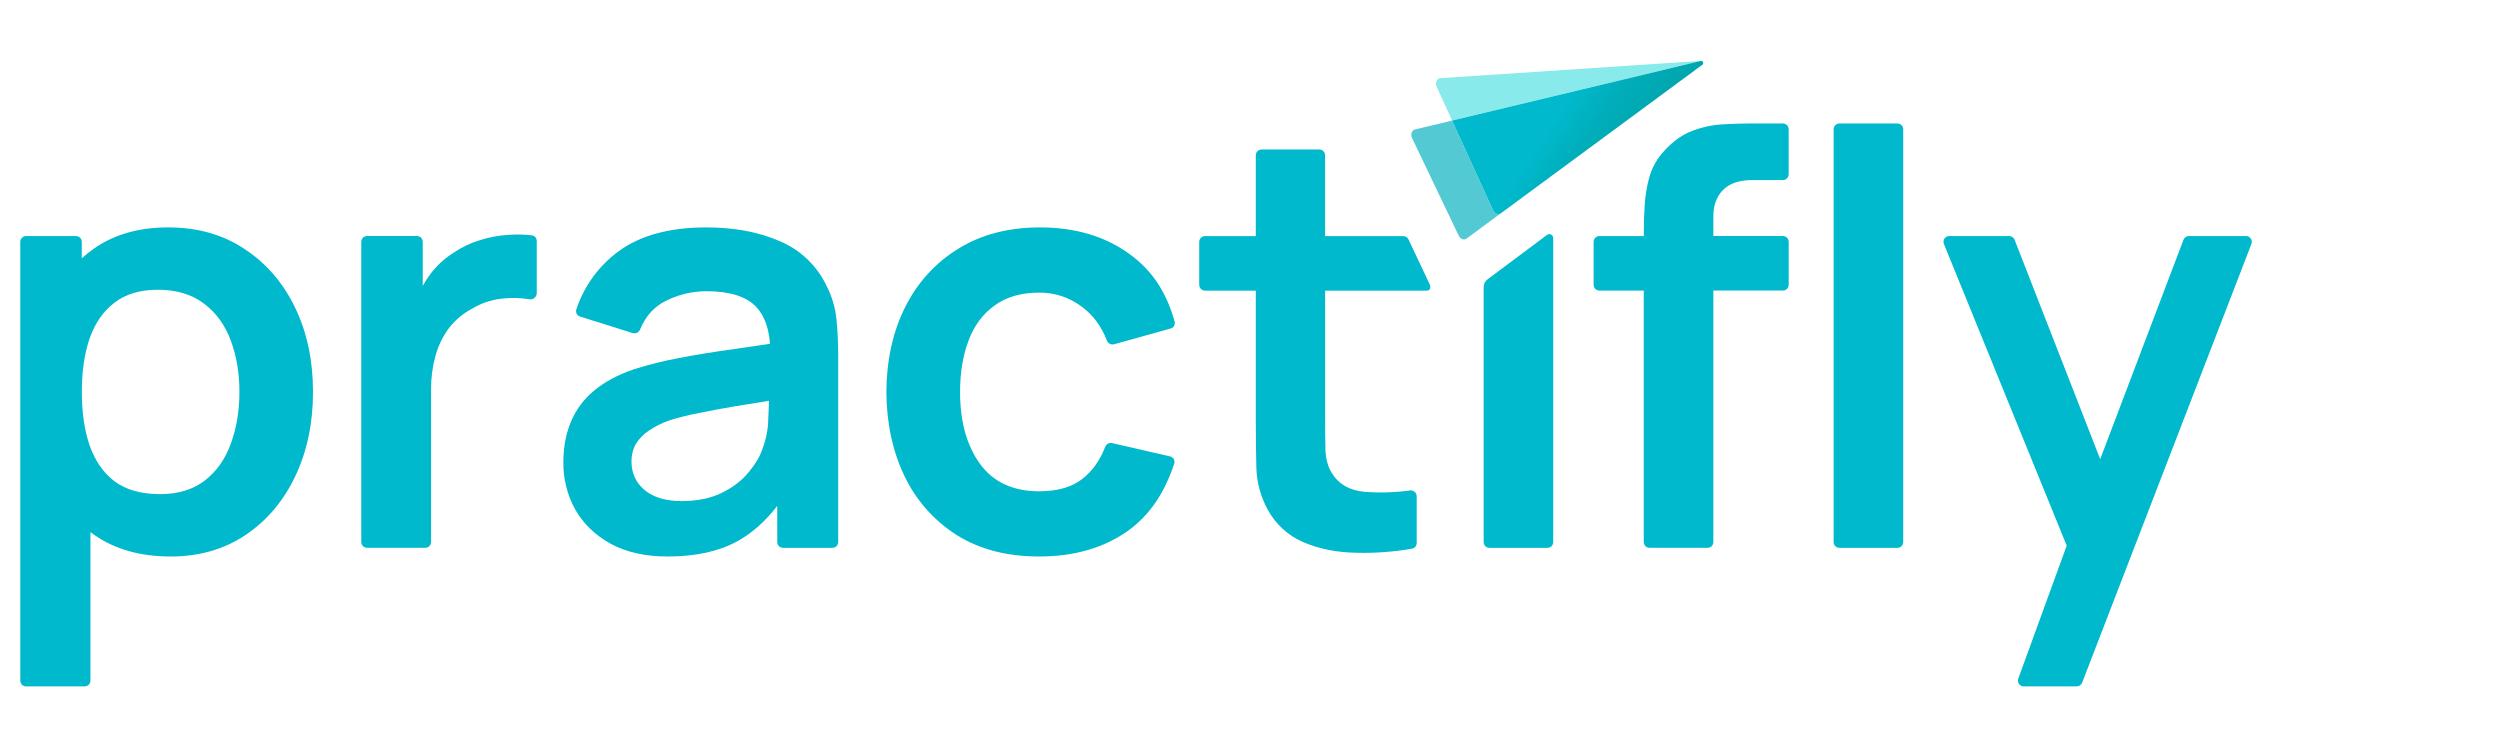 <svg width="172" height="51" viewBox="0 0 172 51" fill="none" xmlns="http://www.w3.org/2000/svg">
<path d="M117.034 4.188L104.506 7.19L99.905 8.293L98.837 5.963C98.72 5.694 98.852 5.398 99.099 5.377L117.025 4.188H117.034Z" fill="#88EAEA"/>
<path d="M103.244 14.686L102.924 14.921L100.9 16.414C100.735 16.537 100.497 16.464 100.38 16.255L97.162 9.527C97.021 9.277 97.117 8.962 97.355 8.905L99.901 8.295L102.719 14.468C102.823 14.698 103.064 14.797 103.244 14.686Z" fill="#53CAD3"/>
<path d="M117.128 4.452L103.244 14.685C103.065 14.797 102.823 14.699 102.721 14.467L99.903 8.294L104.504 7.192C104.504 7.192 117.021 4.191 117.032 4.189C117.174 4.168 117.231 4.387 117.128 4.452Z" fill="url(#paint0_linear_4116_8208)"/>
<path d="M20.303 21.166C19.481 19.458 18.323 18.114 16.827 17.135C15.345 16.141 13.591 15.645 11.564 15.645C9.525 15.645 7.81 16.141 6.42 17.135C6.143 17.332 5.877 17.545 5.625 17.773V16.638C5.625 16.532 5.583 16.431 5.509 16.357C5.434 16.283 5.333 16.241 5.228 16.241H1.792C1.687 16.241 1.586 16.283 1.511 16.357C1.437 16.431 1.395 16.532 1.395 16.638V46.827C1.395 46.933 1.437 47.034 1.511 47.108C1.586 47.182 1.687 47.224 1.792 47.224H5.824C5.93 47.224 6.031 47.182 6.105 47.108C6.18 47.034 6.222 46.933 6.222 46.827V36.608C6.304 36.673 6.392 36.736 6.48 36.797C7.896 37.79 9.65 38.287 11.742 38.287C13.714 38.287 15.436 37.79 16.907 36.797C18.378 35.804 19.517 34.454 20.324 32.745C21.132 31.037 21.536 29.111 21.535 26.966C21.535 24.794 21.124 22.861 20.303 21.166ZM15.874 30.541C15.491 31.6 14.895 32.441 14.086 33.063C13.278 33.686 12.252 33.997 11.007 33.997C9.723 33.997 8.684 33.705 7.89 33.123C7.109 32.527 6.534 31.7 6.164 30.64C5.807 29.581 5.629 28.356 5.629 26.966C5.629 25.562 5.807 24.337 6.164 23.291C6.536 22.232 7.105 21.41 7.873 20.827C8.64 20.232 9.633 19.934 10.853 19.934C12.137 19.934 13.196 20.251 14.03 20.887C14.864 21.509 15.48 22.356 15.877 23.428C16.275 24.488 16.473 25.666 16.473 26.961C16.471 28.274 16.271 29.468 15.874 30.541Z" fill="#00B9CC"/>
<path d="M36.928 16.575V20.178C36.925 20.24 36.91 20.302 36.881 20.358C36.853 20.413 36.813 20.463 36.764 20.502C36.715 20.541 36.658 20.569 36.597 20.584C36.537 20.599 36.473 20.6 36.412 20.588C35.854 20.497 35.286 20.477 34.723 20.528C33.937 20.583 33.176 20.822 32.499 21.224C31.864 21.558 31.308 22.025 30.871 22.594C30.451 23.167 30.141 23.813 29.956 24.5C29.752 25.244 29.652 26.013 29.658 26.784V37.292C29.658 37.397 29.616 37.498 29.542 37.572C29.467 37.647 29.366 37.689 29.261 37.689H25.252C25.147 37.689 25.046 37.647 24.971 37.572C24.897 37.498 24.855 37.397 24.855 37.292V16.636C24.855 16.531 24.897 16.43 24.971 16.355C25.046 16.281 25.147 16.239 25.252 16.239H28.688C28.793 16.239 28.894 16.281 28.969 16.355C29.043 16.43 29.085 16.531 29.085 16.636V19.667C29.245 19.379 29.425 19.103 29.622 18.84C30.062 18.255 30.608 17.756 31.231 17.37C31.769 17.009 32.356 16.728 32.974 16.537C33.617 16.326 34.285 16.2 34.96 16.16C35.504 16.116 36.051 16.126 36.593 16.191C36.687 16.203 36.772 16.248 36.834 16.319C36.895 16.39 36.929 16.481 36.928 16.575Z" fill="#00B9CC"/>
<path d="M45.947 38.287C44.399 38.287 43.089 37.995 42.016 37.413C40.943 36.817 40.128 36.029 39.572 35.049C39.027 34.058 38.746 32.943 38.758 31.812C38.758 30.779 38.93 29.852 39.274 29.031C39.619 28.197 40.164 27.46 40.862 26.886C41.578 26.278 42.505 25.781 43.643 25.397C44.634 25.086 45.642 24.834 46.662 24.642C47.827 24.417 49.085 24.212 50.435 24.027C51.343 23.895 52.277 23.758 53.237 23.616C53.301 23.606 53.366 23.619 53.421 23.653C53.477 23.686 53.518 23.738 53.539 23.799C53.561 23.86 53.56 23.927 53.537 23.987C53.514 24.047 53.471 24.098 53.415 24.13C53.372 24.154 53.323 24.166 53.274 24.165C53.224 24.164 53.176 24.151 53.133 24.126C53.091 24.101 53.055 24.066 53.03 24.024C53.005 23.981 52.991 23.933 52.99 23.884C52.935 22.643 52.606 21.712 52.004 21.09C51.33 20.388 50.191 20.037 48.589 20.037C47.617 20.038 46.658 20.268 45.791 20.709C44.995 21.107 44.411 21.759 44.04 22.665C44.001 22.762 43.928 22.843 43.833 22.889C43.739 22.936 43.631 22.945 43.53 22.916L39.907 21.779C39.858 21.764 39.812 21.74 39.772 21.707C39.733 21.674 39.7 21.634 39.676 21.589C39.653 21.543 39.638 21.493 39.634 21.442C39.63 21.391 39.636 21.34 39.652 21.291C40.178 19.688 41.193 18.29 42.554 17.293C44.05 16.194 46.063 15.645 48.592 15.645C50.499 15.645 52.174 15.956 53.616 16.579C55.035 17.165 56.188 18.254 56.854 19.637C57.23 20.361 57.465 21.149 57.549 21.96C57.632 22.812 57.672 23.667 57.668 24.523V37.294C57.668 37.399 57.626 37.5 57.552 37.574C57.478 37.649 57.377 37.691 57.271 37.691H53.873C53.767 37.691 53.666 37.649 53.592 37.575C53.517 37.5 53.475 37.399 53.475 37.294V33.834C53.475 33.772 53.494 33.711 53.529 33.66C53.564 33.608 53.614 33.569 53.672 33.546C53.73 33.524 53.793 33.519 53.854 33.533C53.915 33.547 53.969 33.58 54.011 33.625V33.625C54.057 33.675 54.085 33.738 54.091 33.805C54.097 33.873 54.081 33.94 54.044 33.997C53.105 35.445 52.015 36.518 50.774 37.215C49.49 37.929 47.881 38.287 45.947 38.287ZM46.901 34.473C47.987 34.473 48.914 34.282 49.682 33.898C50.45 33.515 51.059 33.045 51.509 32.488C51.972 31.933 52.284 31.409 52.442 30.919C52.704 30.254 52.845 29.547 52.856 28.833C52.887 28.218 52.906 27.695 52.913 27.262C52.914 27.22 52.924 27.18 52.943 27.143C52.962 27.106 52.989 27.074 53.022 27.049C53.056 27.025 53.094 27.008 53.135 27.001C53.176 26.994 53.218 26.996 53.257 27.008V27.008C53.315 27.025 53.365 27.062 53.399 27.111C53.434 27.161 53.45 27.22 53.446 27.28C53.442 27.34 53.418 27.397 53.377 27.442C53.337 27.486 53.282 27.516 53.223 27.526C52.266 27.677 51.416 27.814 50.671 27.936C49.638 28.109 48.751 28.274 48.01 28.433C47.346 28.558 46.689 28.723 46.044 28.926C45.548 29.098 45.077 29.334 44.641 29.627C44.282 29.866 43.978 30.177 43.747 30.541C43.542 30.911 43.439 31.329 43.449 31.752C43.441 32.251 43.579 32.742 43.847 33.163C44.135 33.58 44.533 33.91 44.997 34.116C45.512 34.354 46.147 34.473 46.901 34.473Z" fill="#00B9CC"/>
<path d="M71.49 38.287C69.279 38.287 67.392 37.797 65.83 36.817C64.274 35.831 63.028 34.427 62.235 32.765C61.413 31.058 60.996 29.125 60.983 26.966C60.996 24.768 61.427 22.821 62.275 21.127C63.135 19.419 64.353 18.081 65.929 17.114C67.505 16.135 69.378 15.645 71.55 15.645C73.987 15.645 76.046 16.26 77.727 17.492C79.321 18.642 80.274 20.182 80.814 22.125C80.841 22.224 80.828 22.33 80.777 22.419C80.726 22.508 80.641 22.573 80.542 22.6L76.647 23.686C76.547 23.711 76.442 23.699 76.351 23.651C76.26 23.604 76.189 23.524 76.154 23.428C75.776 22.448 75.203 21.675 74.434 21.107C73.59 20.463 72.555 20.121 71.494 20.133C70.25 20.133 69.224 20.431 68.416 21.027C67.608 21.609 67.012 22.417 66.628 23.451C66.244 24.484 66.052 25.656 66.053 26.966C66.053 29.005 66.51 30.654 67.423 31.912C68.337 33.17 69.694 33.8 71.495 33.801C72.767 33.801 73.766 33.51 74.494 32.927C75.158 32.406 75.673 31.677 76.04 30.743C76.074 30.65 76.141 30.573 76.228 30.525C76.315 30.478 76.416 30.463 76.513 30.485L80.502 31.401C80.555 31.413 80.605 31.436 80.649 31.468C80.692 31.5 80.729 31.541 80.756 31.588C80.782 31.636 80.799 31.688 80.805 31.742C80.81 31.796 80.804 31.85 80.787 31.902C80.123 33.891 79.124 35.434 77.573 36.542C75.915 37.705 73.887 38.287 71.49 38.287Z" fill="#00B9CC"/>
<path d="M98.152 19.996H91.169V28.655C91.169 29.516 91.176 30.27 91.189 30.919C91.216 31.568 91.355 32.098 91.606 32.508C92.083 33.303 92.844 33.746 93.89 33.838C94.931 33.918 95.978 33.886 97.012 33.742C97.069 33.735 97.126 33.74 97.181 33.756C97.236 33.773 97.287 33.801 97.33 33.839C97.373 33.876 97.408 33.923 97.432 33.975C97.456 34.027 97.468 34.084 97.469 34.141V37.363C97.469 37.456 97.435 37.546 97.375 37.617C97.315 37.688 97.232 37.735 97.14 37.751C95.87 37.971 94.58 38.065 93.291 38.03C91.941 38.004 90.73 37.76 89.657 37.296C88.612 36.845 87.751 36.053 87.213 35.051C86.738 34.178 86.473 33.206 86.439 32.212C86.413 31.245 86.399 30.152 86.399 28.934V19.996H82.904C82.798 19.995 82.697 19.953 82.623 19.879C82.549 19.804 82.507 19.703 82.507 19.598V16.64C82.507 16.535 82.549 16.434 82.623 16.36C82.698 16.285 82.798 16.244 82.904 16.244H86.399V10.682C86.4 10.577 86.441 10.476 86.516 10.401C86.591 10.327 86.692 10.285 86.797 10.285H90.769C90.874 10.285 90.975 10.327 91.049 10.401C91.124 10.476 91.166 10.577 91.166 10.682V16.244H96.543C96.619 16.244 96.692 16.265 96.756 16.305C96.82 16.345 96.871 16.402 96.903 16.47L98.351 19.535C98.468 19.774 98.403 19.996 98.152 19.996Z" fill="#00B9CC"/>
<path d="M102.473 37.692C102.367 37.692 102.266 37.65 102.192 37.575C102.117 37.501 102.075 37.4 102.075 37.294V19.751C102.075 19.648 102.099 19.546 102.145 19.454C102.192 19.362 102.259 19.282 102.341 19.22L106.438 16.16C106.478 16.131 106.524 16.113 106.573 16.108C106.622 16.104 106.671 16.113 106.715 16.135C106.759 16.157 106.796 16.191 106.822 16.233C106.848 16.275 106.861 16.323 106.861 16.372V37.294C106.861 37.399 106.82 37.5 106.745 37.575C106.671 37.65 106.57 37.691 106.465 37.692H102.473Z" fill="#00B9CC"/>
<path d="M130.544 8.496H126.551C126.446 8.496 126.345 8.538 126.27 8.613C126.196 8.687 126.154 8.788 126.154 8.894V37.296C126.154 37.401 126.196 37.502 126.271 37.576C126.345 37.651 126.446 37.692 126.551 37.692H130.544C130.649 37.692 130.75 37.651 130.825 37.576C130.899 37.502 130.941 37.401 130.941 37.296V8.894C130.941 8.788 130.899 8.687 130.825 8.613C130.75 8.538 130.649 8.496 130.544 8.496V8.496Z" fill="#00B9CC"/>
<path d="M117.879 14.868V16.239H122.664C122.717 16.239 122.768 16.249 122.816 16.269C122.865 16.289 122.909 16.318 122.945 16.355C122.982 16.392 123.012 16.435 123.032 16.483C123.052 16.532 123.062 16.583 123.062 16.636V19.593C123.062 19.698 123.02 19.8 122.946 19.874C122.871 19.949 122.77 19.991 122.664 19.991H117.879V37.292C117.879 37.397 117.837 37.498 117.762 37.573C117.688 37.647 117.587 37.689 117.481 37.689H113.487C113.382 37.689 113.281 37.647 113.206 37.573C113.132 37.498 113.09 37.397 113.09 37.292V19.992H110.037C109.984 19.992 109.933 19.982 109.885 19.962C109.837 19.942 109.793 19.912 109.756 19.875C109.719 19.839 109.69 19.795 109.671 19.747C109.651 19.698 109.641 19.647 109.641 19.595V16.637C109.641 16.585 109.651 16.534 109.671 16.485C109.69 16.437 109.72 16.393 109.756 16.357C109.793 16.32 109.837 16.291 109.885 16.271C109.933 16.251 109.985 16.24 110.037 16.24H113.096V15.902C113.096 15.36 113.116 14.764 113.155 14.115C113.194 13.449 113.305 12.79 113.487 12.148C113.68 11.487 114.027 10.881 114.5 10.38C115.109 9.706 115.765 9.243 116.467 8.99C117.141 8.734 117.851 8.587 118.571 8.553C119.261 8.514 119.862 8.494 120.379 8.494H122.663C122.768 8.494 122.869 8.536 122.944 8.611C123.018 8.685 123.06 8.786 123.06 8.892V11.99C123.06 12.042 123.05 12.094 123.03 12.142C123.01 12.19 122.981 12.234 122.944 12.271C122.907 12.307 122.863 12.337 122.815 12.357C122.767 12.377 122.715 12.387 122.663 12.387H120.578C119.664 12.387 118.983 12.618 118.533 13.082C118.097 13.531 117.879 14.127 117.879 14.868Z" fill="#00B9CC"/>
<path d="M154.899 16.78L143.25 46.97C143.221 47.045 143.17 47.109 143.104 47.154C143.038 47.2 142.96 47.224 142.879 47.224H139.23C139.166 47.224 139.103 47.209 139.047 47.179C138.99 47.15 138.941 47.107 138.905 47.054C138.868 47.002 138.845 46.941 138.836 46.878C138.828 46.815 138.835 46.75 138.857 46.69L142.19 37.541L133.742 16.787C133.717 16.726 133.707 16.661 133.714 16.596C133.721 16.532 133.743 16.469 133.779 16.415C133.816 16.361 133.865 16.317 133.922 16.287C133.98 16.256 134.044 16.24 134.109 16.24H138.232C138.312 16.24 138.39 16.264 138.456 16.309C138.523 16.355 138.573 16.419 138.603 16.493L144.494 31.591L150.224 16.496C150.253 16.421 150.304 16.356 150.37 16.31C150.436 16.265 150.515 16.24 150.595 16.24H154.529C154.593 16.24 154.657 16.256 154.714 16.286C154.771 16.316 154.82 16.359 154.856 16.413C154.893 16.466 154.916 16.527 154.923 16.591C154.931 16.655 154.922 16.72 154.899 16.78V16.78Z" fill="#00B9CC"/>
<defs>
<linearGradient id="paint0_linear_4116_8208" x1="103.315" y1="5.008" x2="123.542" y2="18.407" gradientUnits="userSpaceOnUse">
<stop offset="0.2" stop-color="#00B9CC"/>
<stop offset="0.3" stop-color="#00AEBB"/>
<stop offset="0.41" stop-color="#00A7B0"/>
<stop offset="0.53" stop-color="#00A5AD"/>
</linearGradient>
</defs>
</svg>
